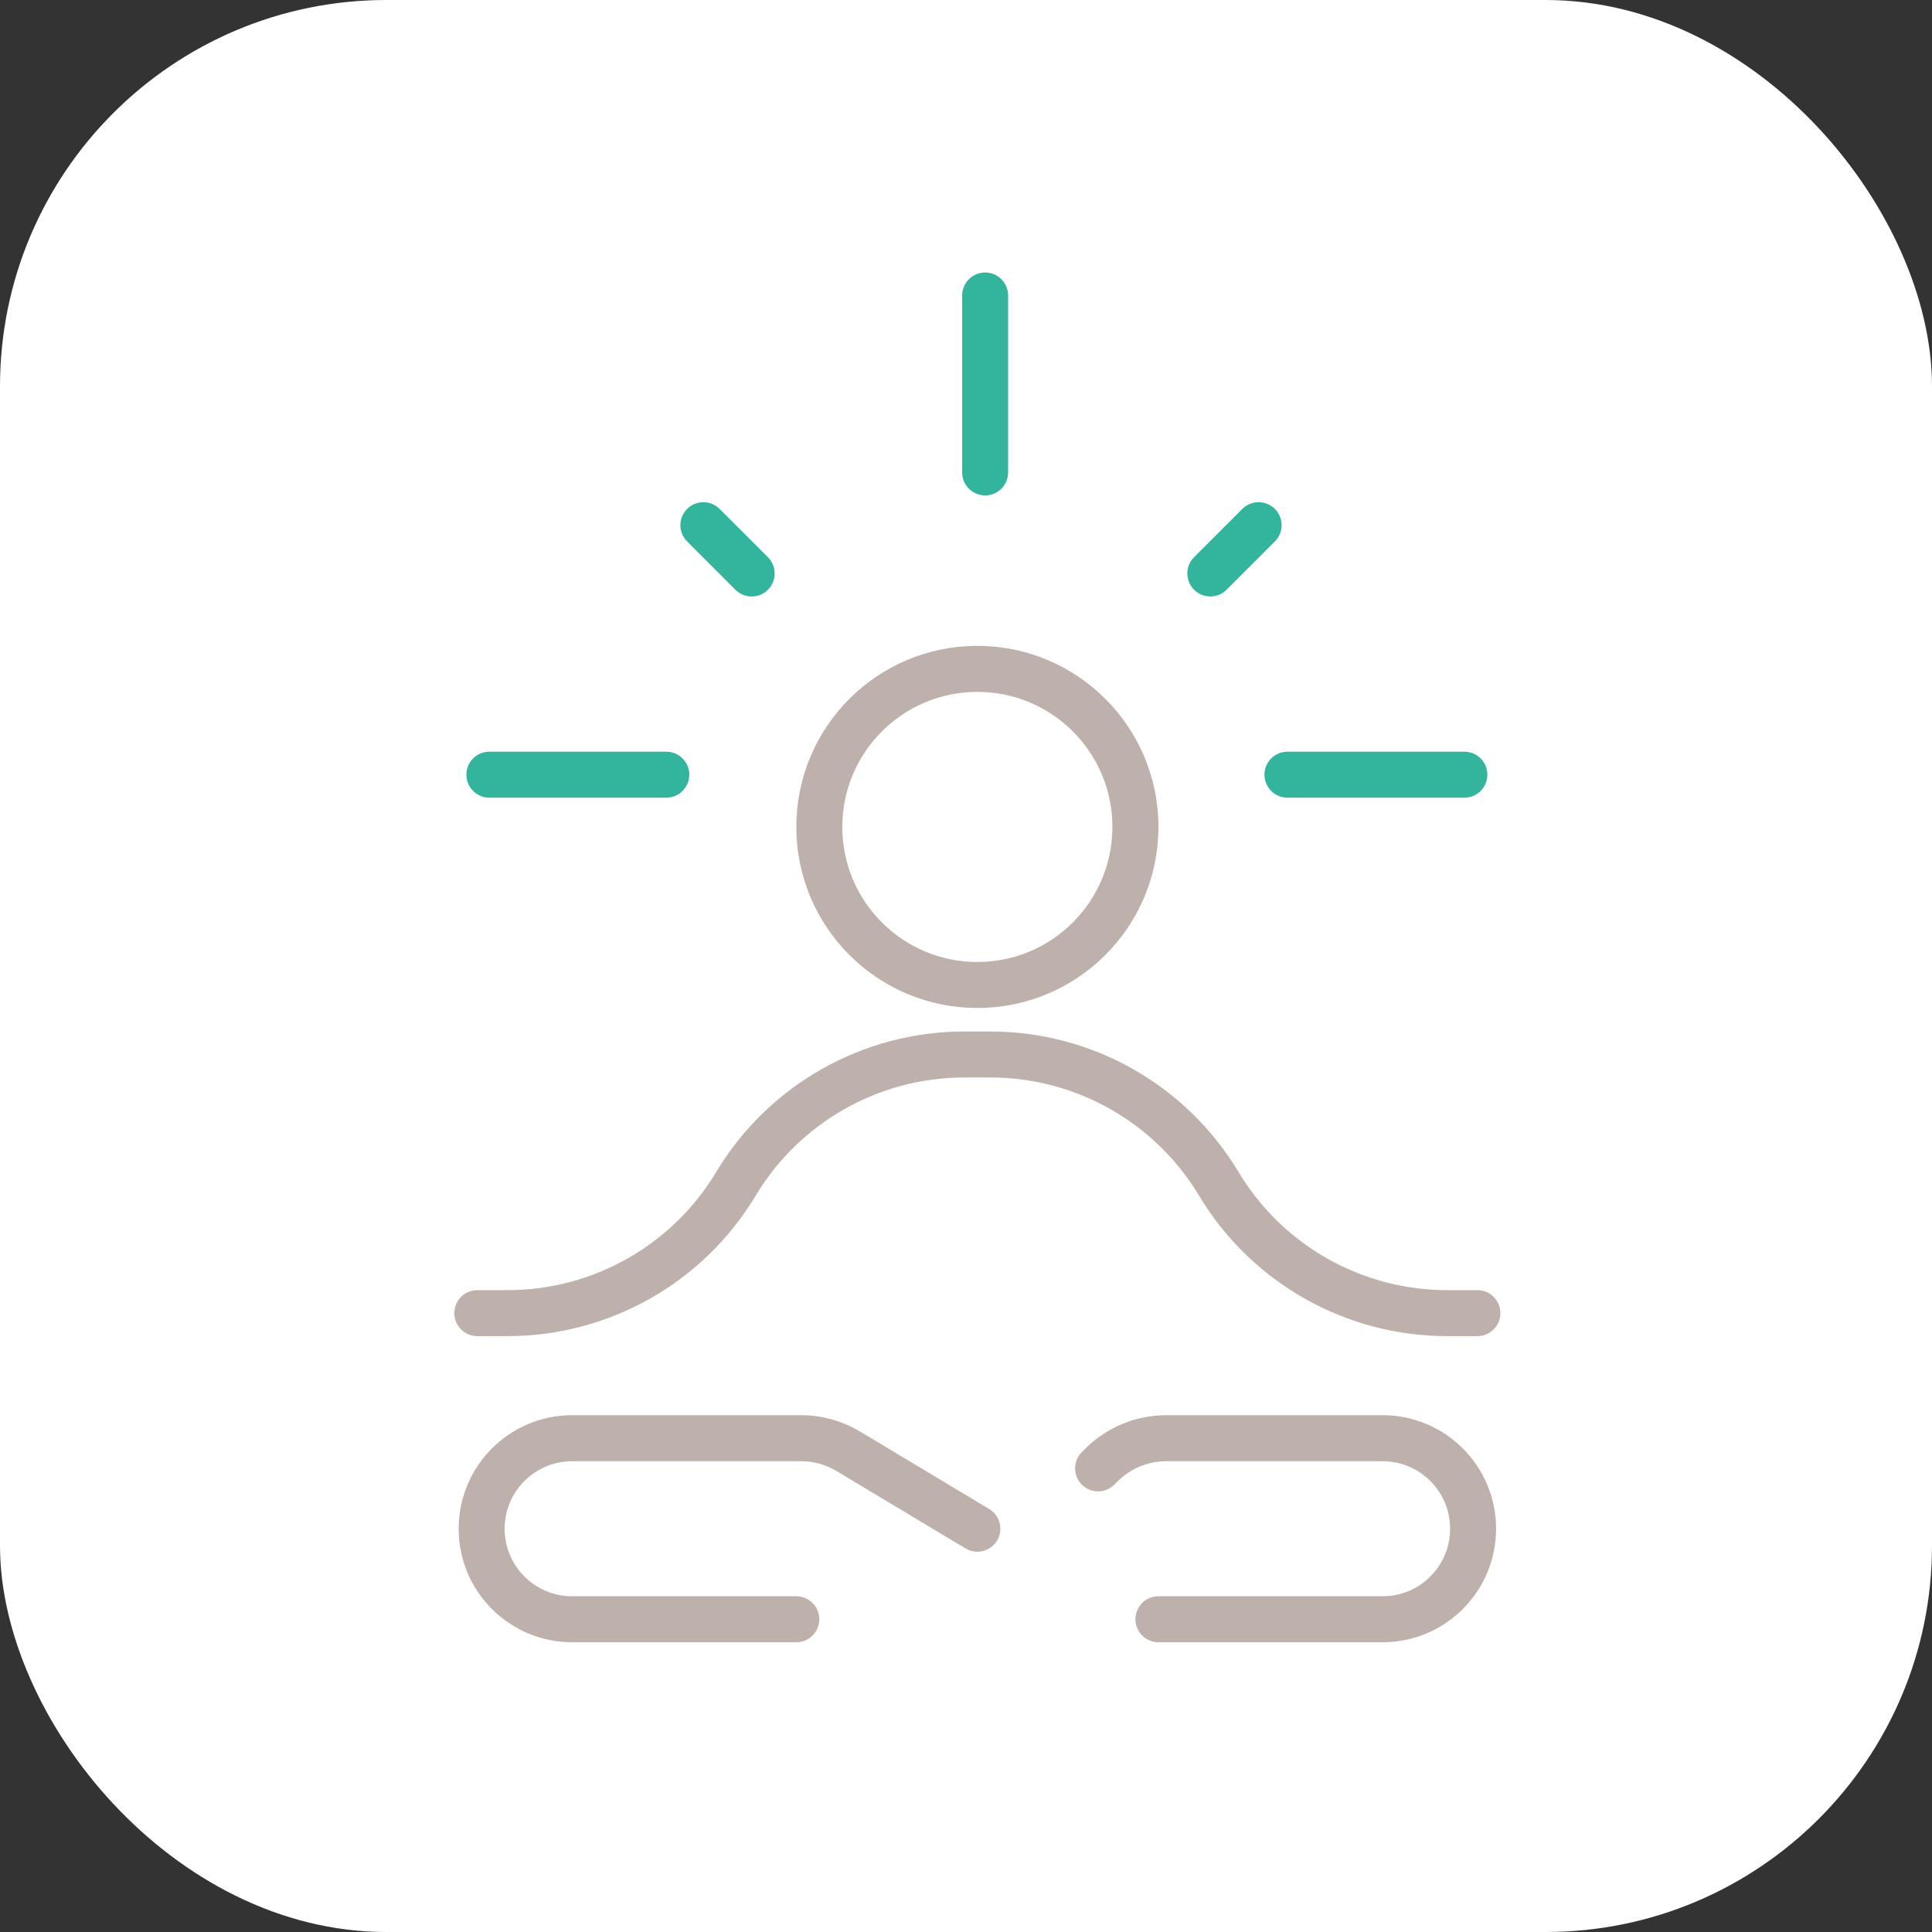 <?xml version="1.0" encoding="UTF-8"?> <svg xmlns="http://www.w3.org/2000/svg" width="40" height="40" viewBox="0 0 40 40" fill="none"><rect x="0" y="0" width="40" height="40" fill="#333333" stroke="none"/> <rect width="40" height="40" rx="8" fill="white"></rect> <path fill-rule="evenodd" clip-rule="evenodd" d="M20.396 5.642C20.659 5.642 20.872 5.855 20.872 6.118V9.781C20.872 10.043 20.659 10.257 20.396 10.257C20.133 10.257 19.92 10.043 19.92 9.781V6.118C19.92 5.855 20.133 5.642 20.396 5.642ZM26.395 10.537C26.581 10.723 26.581 11.024 26.395 11.21L25.395 12.21C25.209 12.396 24.908 12.396 24.722 12.21C24.536 12.024 24.536 11.722 24.722 11.536L25.721 10.537C25.907 10.351 26.209 10.351 26.395 10.537ZM30.794 16.039C30.794 16.302 30.581 16.515 30.318 16.515H26.655C26.392 16.515 26.179 16.302 26.179 16.039C26.179 15.776 26.392 15.563 26.655 15.563H30.318C30.581 15.563 30.794 15.776 30.794 16.039ZM13.795 16.515C14.058 16.515 14.271 16.302 14.271 16.039C14.271 15.776 14.058 15.563 13.795 15.563H10.132C9.869 15.563 9.656 15.776 9.656 16.039C9.656 16.302 9.869 16.515 10.132 16.515H13.795ZM14.899 10.537C14.713 10.351 14.412 10.351 14.226 10.537C14.04 10.723 14.04 11.024 14.226 11.21L15.226 12.21C15.412 12.396 15.713 12.396 15.899 12.21C16.085 12.024 16.085 11.722 15.899 11.536L14.899 10.537Z" fill="#33B49D"></path> <path fill-rule="evenodd" clip-rule="evenodd" d="M23.031 17.12C23.031 18.665 21.779 19.917 20.235 19.917C18.691 19.917 17.439 18.665 17.439 17.12C17.439 15.576 18.691 14.325 20.235 14.325C21.779 14.325 23.031 15.576 23.031 17.12ZM23.984 17.12C23.984 19.191 22.305 20.869 20.235 20.869C18.165 20.869 16.487 19.191 16.487 17.12C16.487 15.05 18.165 13.372 20.235 13.372C22.305 13.372 23.984 15.05 23.984 17.12ZM15.646 24.754C16.556 23.237 18.197 22.308 19.966 22.308H20.504C22.274 22.308 23.914 23.237 24.825 24.754C25.908 26.559 27.858 27.663 29.962 27.663H30.588C30.851 27.663 31.064 27.45 31.064 27.187C31.064 26.924 30.851 26.711 30.588 26.711H29.962C28.192 26.711 26.552 25.782 25.642 24.264C24.559 22.46 22.609 21.356 20.504 21.356H19.966C17.862 21.356 15.912 22.46 14.829 24.264C13.918 25.782 12.278 26.711 10.508 26.711H9.882C9.619 26.711 9.406 26.924 9.406 27.187C9.406 27.45 9.619 27.663 9.882 27.663H10.508C12.613 27.663 14.563 26.559 15.646 24.754ZM9.496 31.651C9.496 30.353 10.548 29.3 11.846 29.3H16.584C17.016 29.3 17.439 29.418 17.809 29.64L20.48 31.242C20.706 31.378 20.779 31.67 20.644 31.896C20.508 32.121 20.216 32.194 19.99 32.059L17.319 30.456C17.097 30.323 16.843 30.253 16.584 30.253H11.846C11.074 30.253 10.448 30.879 10.448 31.651C10.448 32.423 11.074 33.049 11.846 33.049H16.487C16.75 33.049 16.963 33.262 16.963 33.525C16.963 33.788 16.75 34.001 16.487 34.001H11.846C10.548 34.001 9.496 32.949 9.496 31.651ZM28.625 29.3C29.923 29.3 30.975 30.353 30.975 31.651C30.975 32.949 29.923 34.001 28.625 34.001H23.984C23.721 34.001 23.508 33.788 23.508 33.525C23.508 33.262 23.721 33.049 23.984 33.049H28.625C29.397 33.049 30.023 32.423 30.023 31.651C30.023 30.879 29.397 30.253 28.625 30.253H24.148C23.769 30.253 23.406 30.403 23.138 30.671L23.071 30.738C22.885 30.924 22.584 30.924 22.398 30.738C22.212 30.552 22.212 30.25 22.398 30.064L22.465 29.998C22.911 29.551 23.517 29.3 24.148 29.3H28.625Z" fill="#BEB1AB"></path> </svg> 